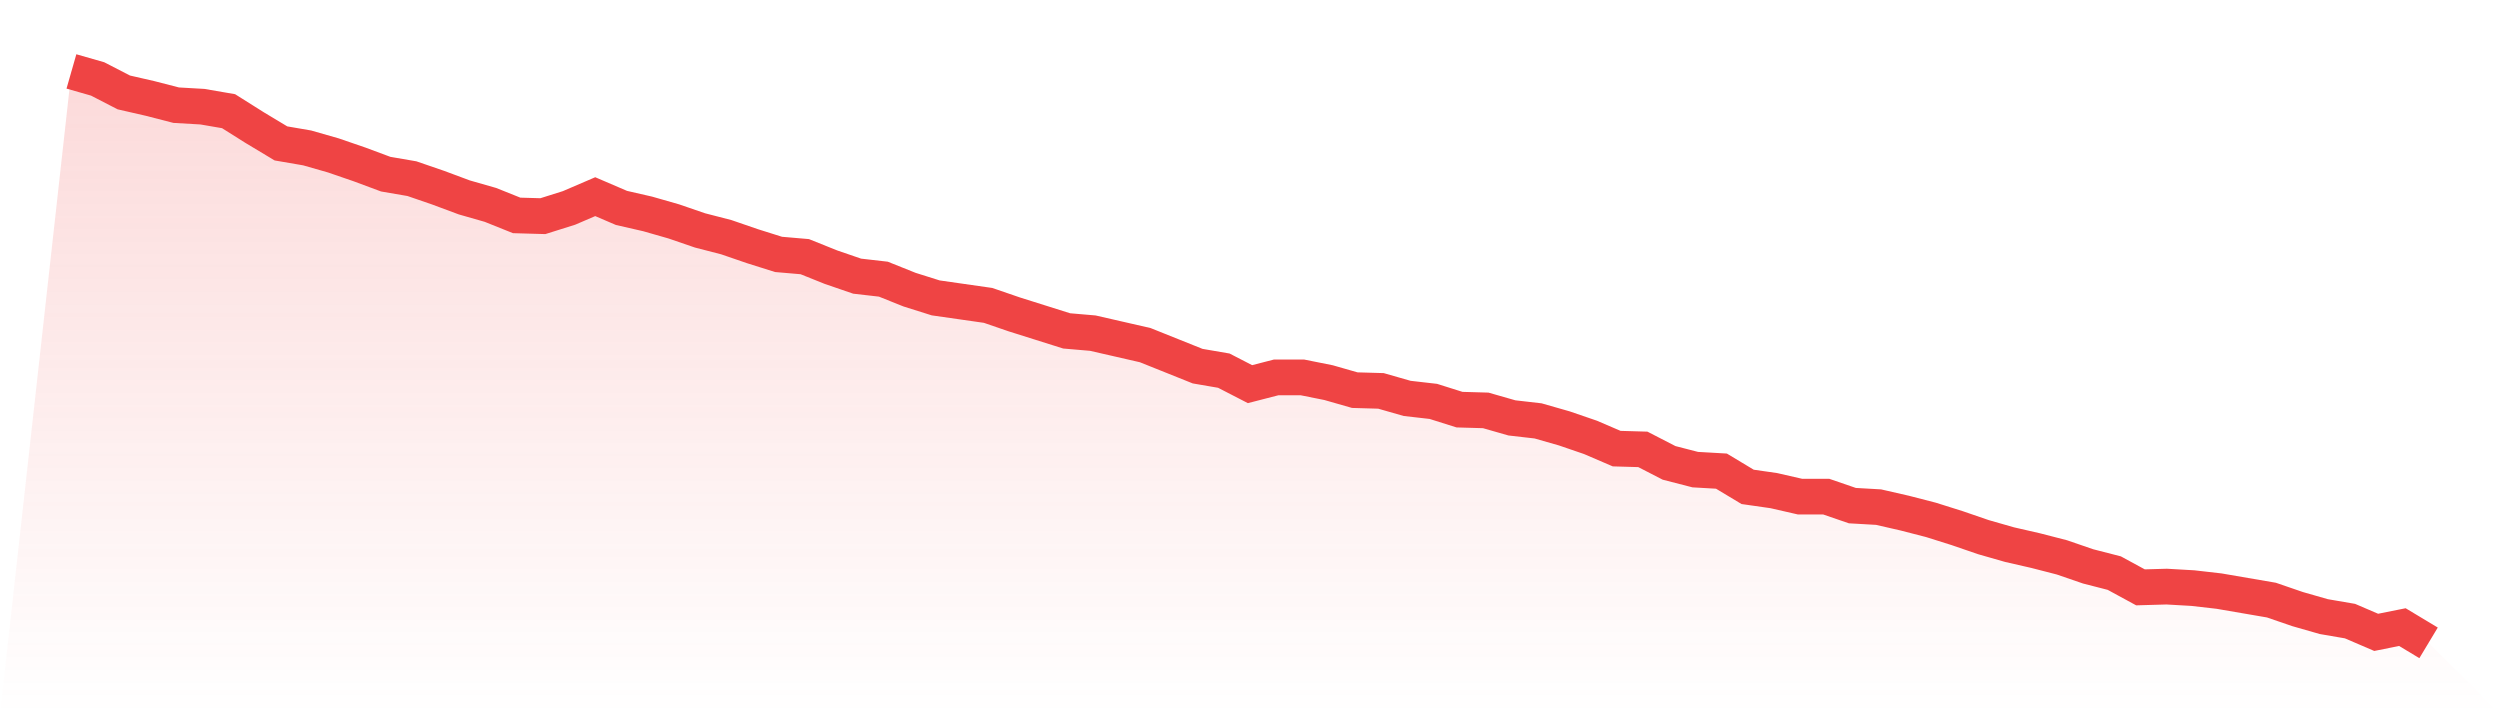 <svg viewBox="0 0 140 40" xmlns="http://www.w3.org/2000/svg">
<defs>
<linearGradient id="gradient" x1="0" x2="0" y1="0" y2="1">
<stop offset="0%" stop-color="#ef4444" stop-opacity="0.2"/>
<stop offset="100%" stop-color="#ef4444" stop-opacity="0"/>
</linearGradient>
</defs>
<path d="M4,4 L4,4 L5.467,4.42 L6.933,5.176 L8.4,5.512 L9.867,5.89 L11.333,5.974 L12.8,6.226 L14.267,7.15 L15.733,8.031 L17.2,8.283 L18.667,8.703 L20.133,9.207 L21.6,9.753 L23.067,10.005 L24.533,10.509 L26,11.055 L27.467,11.475 L28.933,12.063 L30.4,12.105 L31.867,11.643 L33.333,11.013 L34.8,11.643 L36.267,11.979 L37.733,12.399 L39.2,12.903 L40.667,13.281 L42.133,13.785 L43.6,14.247 L45.067,14.373 L46.533,14.961 L48,15.465 L49.467,15.633 L50.933,16.22 L52.4,16.682 L53.867,16.892 L55.333,17.102 L56.8,17.606 L58.267,18.068 L59.733,18.53 L61.2,18.656 L62.667,18.992 L64.133,19.328 L65.6,19.916 L67.067,20.504 L68.533,20.756 L70,21.512 L71.467,21.134 L72.933,21.134 L74.4,21.428 L75.867,21.848 L77.333,21.89 L78.8,22.31 L80.267,22.478 L81.733,22.94 L83.2,22.982 L84.667,23.402 L86.133,23.57 L87.6,23.99 L89.067,24.493 L90.533,25.123 L92,25.165 L93.467,25.921 L94.933,26.299 L96.4,26.383 L97.867,27.265 L99.333,27.475 L100.8,27.811 L102.267,27.811 L103.733,28.315 L105.2,28.399 L106.667,28.735 L108.133,29.113 L109.6,29.575 L111.067,30.079 L112.533,30.499 L114,30.835 L115.467,31.213 L116.933,31.717 L118.4,32.094 L119.867,32.892 L121.333,32.85 L122.8,32.934 L124.267,33.102 L125.733,33.354 L127.2,33.606 L128.667,34.11 L130.133,34.53 L131.6,34.782 L133.067,35.412 L134.533,35.118 L136,36 L140,40 L0,40 z" fill="url(#gradient)"/>
<path d="M4,4 L4,4 L5.467,4.42 L6.933,5.176 L8.4,5.512 L9.867,5.89 L11.333,5.974 L12.8,6.226 L14.267,7.15 L15.733,8.031 L17.2,8.283 L18.667,8.703 L20.133,9.207 L21.6,9.753 L23.067,10.005 L24.533,10.509 L26,11.055 L27.467,11.475 L28.933,12.063 L30.4,12.105 L31.867,11.643 L33.333,11.013 L34.8,11.643 L36.267,11.979 L37.733,12.399 L39.2,12.903 L40.667,13.281 L42.133,13.785 L43.6,14.247 L45.067,14.373 L46.533,14.961 L48,15.465 L49.467,15.633 L50.933,16.22 L52.4,16.682 L53.867,16.892 L55.333,17.102 L56.8,17.606 L58.267,18.068 L59.733,18.53 L61.2,18.656 L62.667,18.992 L64.133,19.328 L65.6,19.916 L67.067,20.504 L68.533,20.756 L70,21.512 L71.467,21.134 L72.933,21.134 L74.4,21.428 L75.867,21.848 L77.333,21.89 L78.8,22.31 L80.267,22.478 L81.733,22.94 L83.2,22.982 L84.667,23.402 L86.133,23.57 L87.6,23.99 L89.067,24.493 L90.533,25.123 L92,25.165 L93.467,25.921 L94.933,26.299 L96.4,26.383 L97.867,27.265 L99.333,27.475 L100.8,27.811 L102.267,27.811 L103.733,28.315 L105.2,28.399 L106.667,28.735 L108.133,29.113 L109.6,29.575 L111.067,30.079 L112.533,30.499 L114,30.835 L115.467,31.213 L116.933,31.717 L118.4,32.094 L119.867,32.892 L121.333,32.85 L122.8,32.934 L124.267,33.102 L125.733,33.354 L127.2,33.606 L128.667,34.11 L130.133,34.53 L131.6,34.782 L133.067,35.412 L134.533,35.118 L136,36" fill="none" stroke="#ef4444" stroke-width="2"/>
</svg>